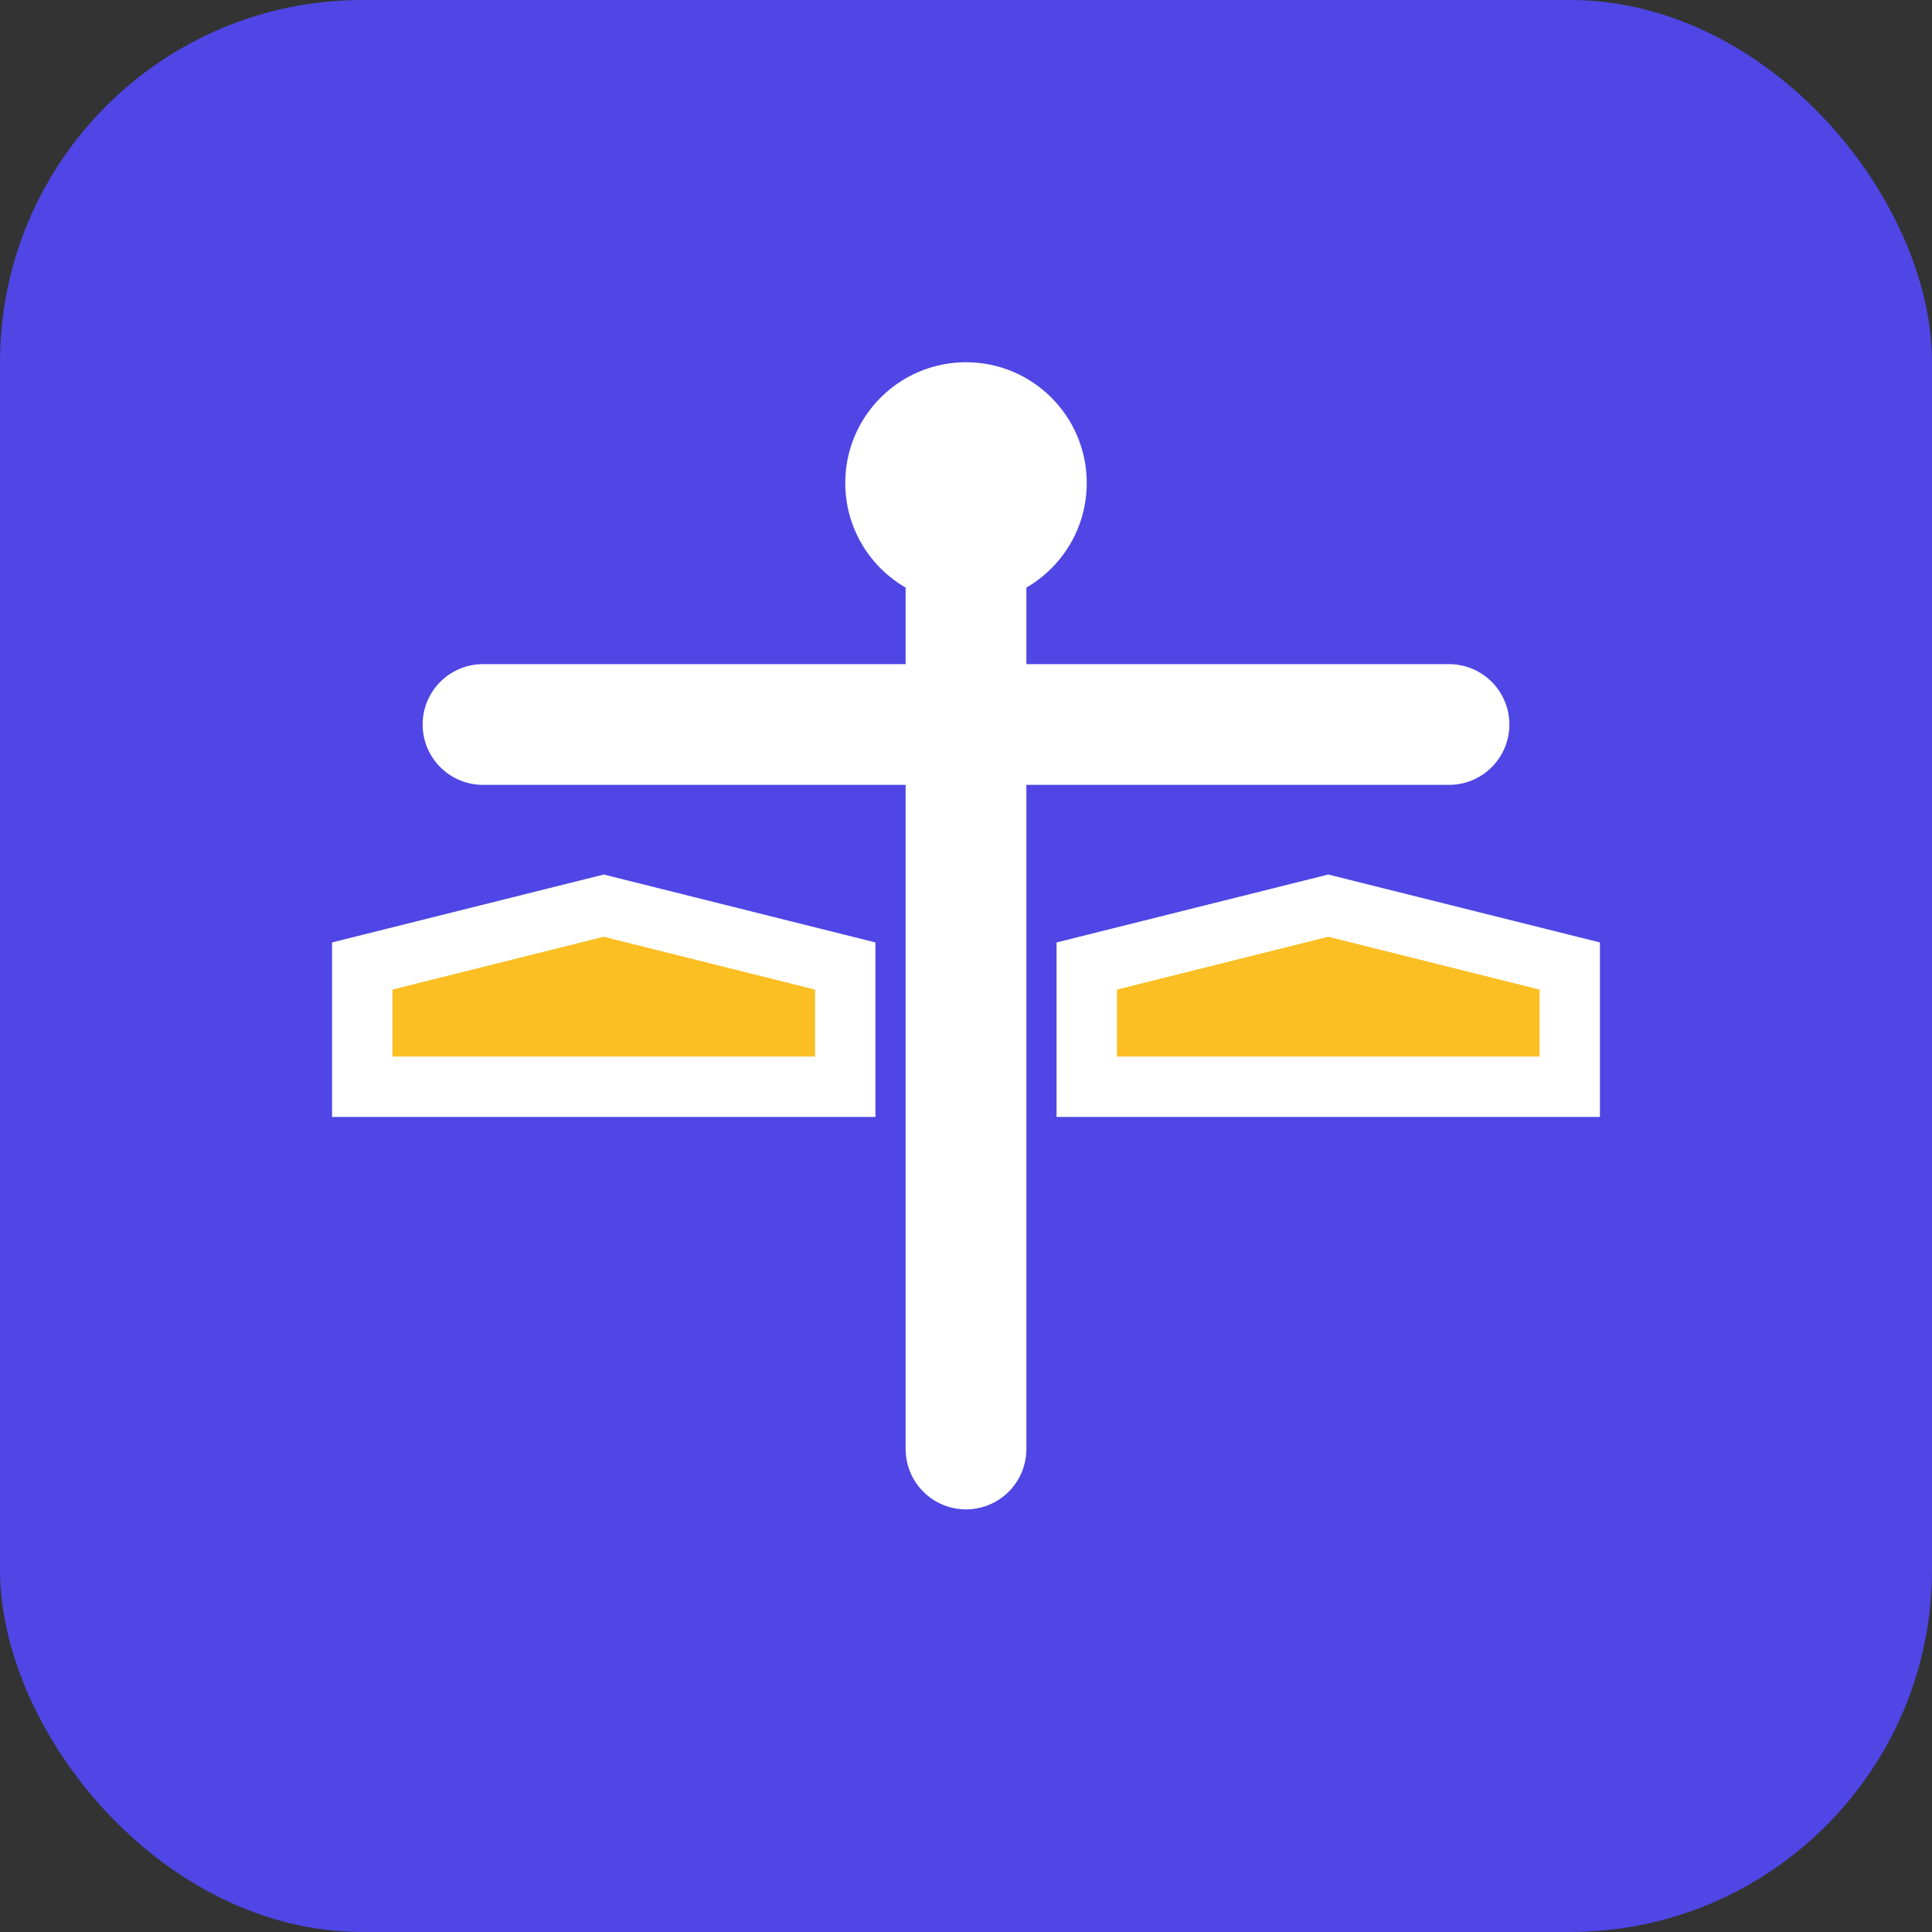 <svg width="32" height="32" viewBox="0 0 32 32" fill="none" xmlns="http://www.w3.org/2000/svg">
  <rect x="0" y="0" width="32" height="32" fill="#333333" stroke="none"/>
  <!-- ParaWise Favicon -->
  <rect width="32" height="32" rx="6" fill="#4F46E5"/>

  <!-- Simplified scales -->
  <line x1="16" y1="8" x2="16" y2="24" stroke="white" stroke-width="2" stroke-linecap="round"/>
  <line x1="8" y1="12" x2="24" y2="12" stroke="white" stroke-width="2" stroke-linecap="round"/>

  <!-- Left pan -->
  <path d="M 6 16 L 10 15 L 14 16 L 14 18 L 6 18 Z" fill="#FBBF24" stroke="white" stroke-width="1"/>

  <!-- Right pan -->
  <path d="M 18 16 L 22 15 L 26 16 L 26 18 L 18 18 Z" fill="#FBBF24" stroke="white" stroke-width="1"/>

  <!-- AI dot -->
  <circle cx="16" cy="8" r="2" fill="white"/>
</svg>
